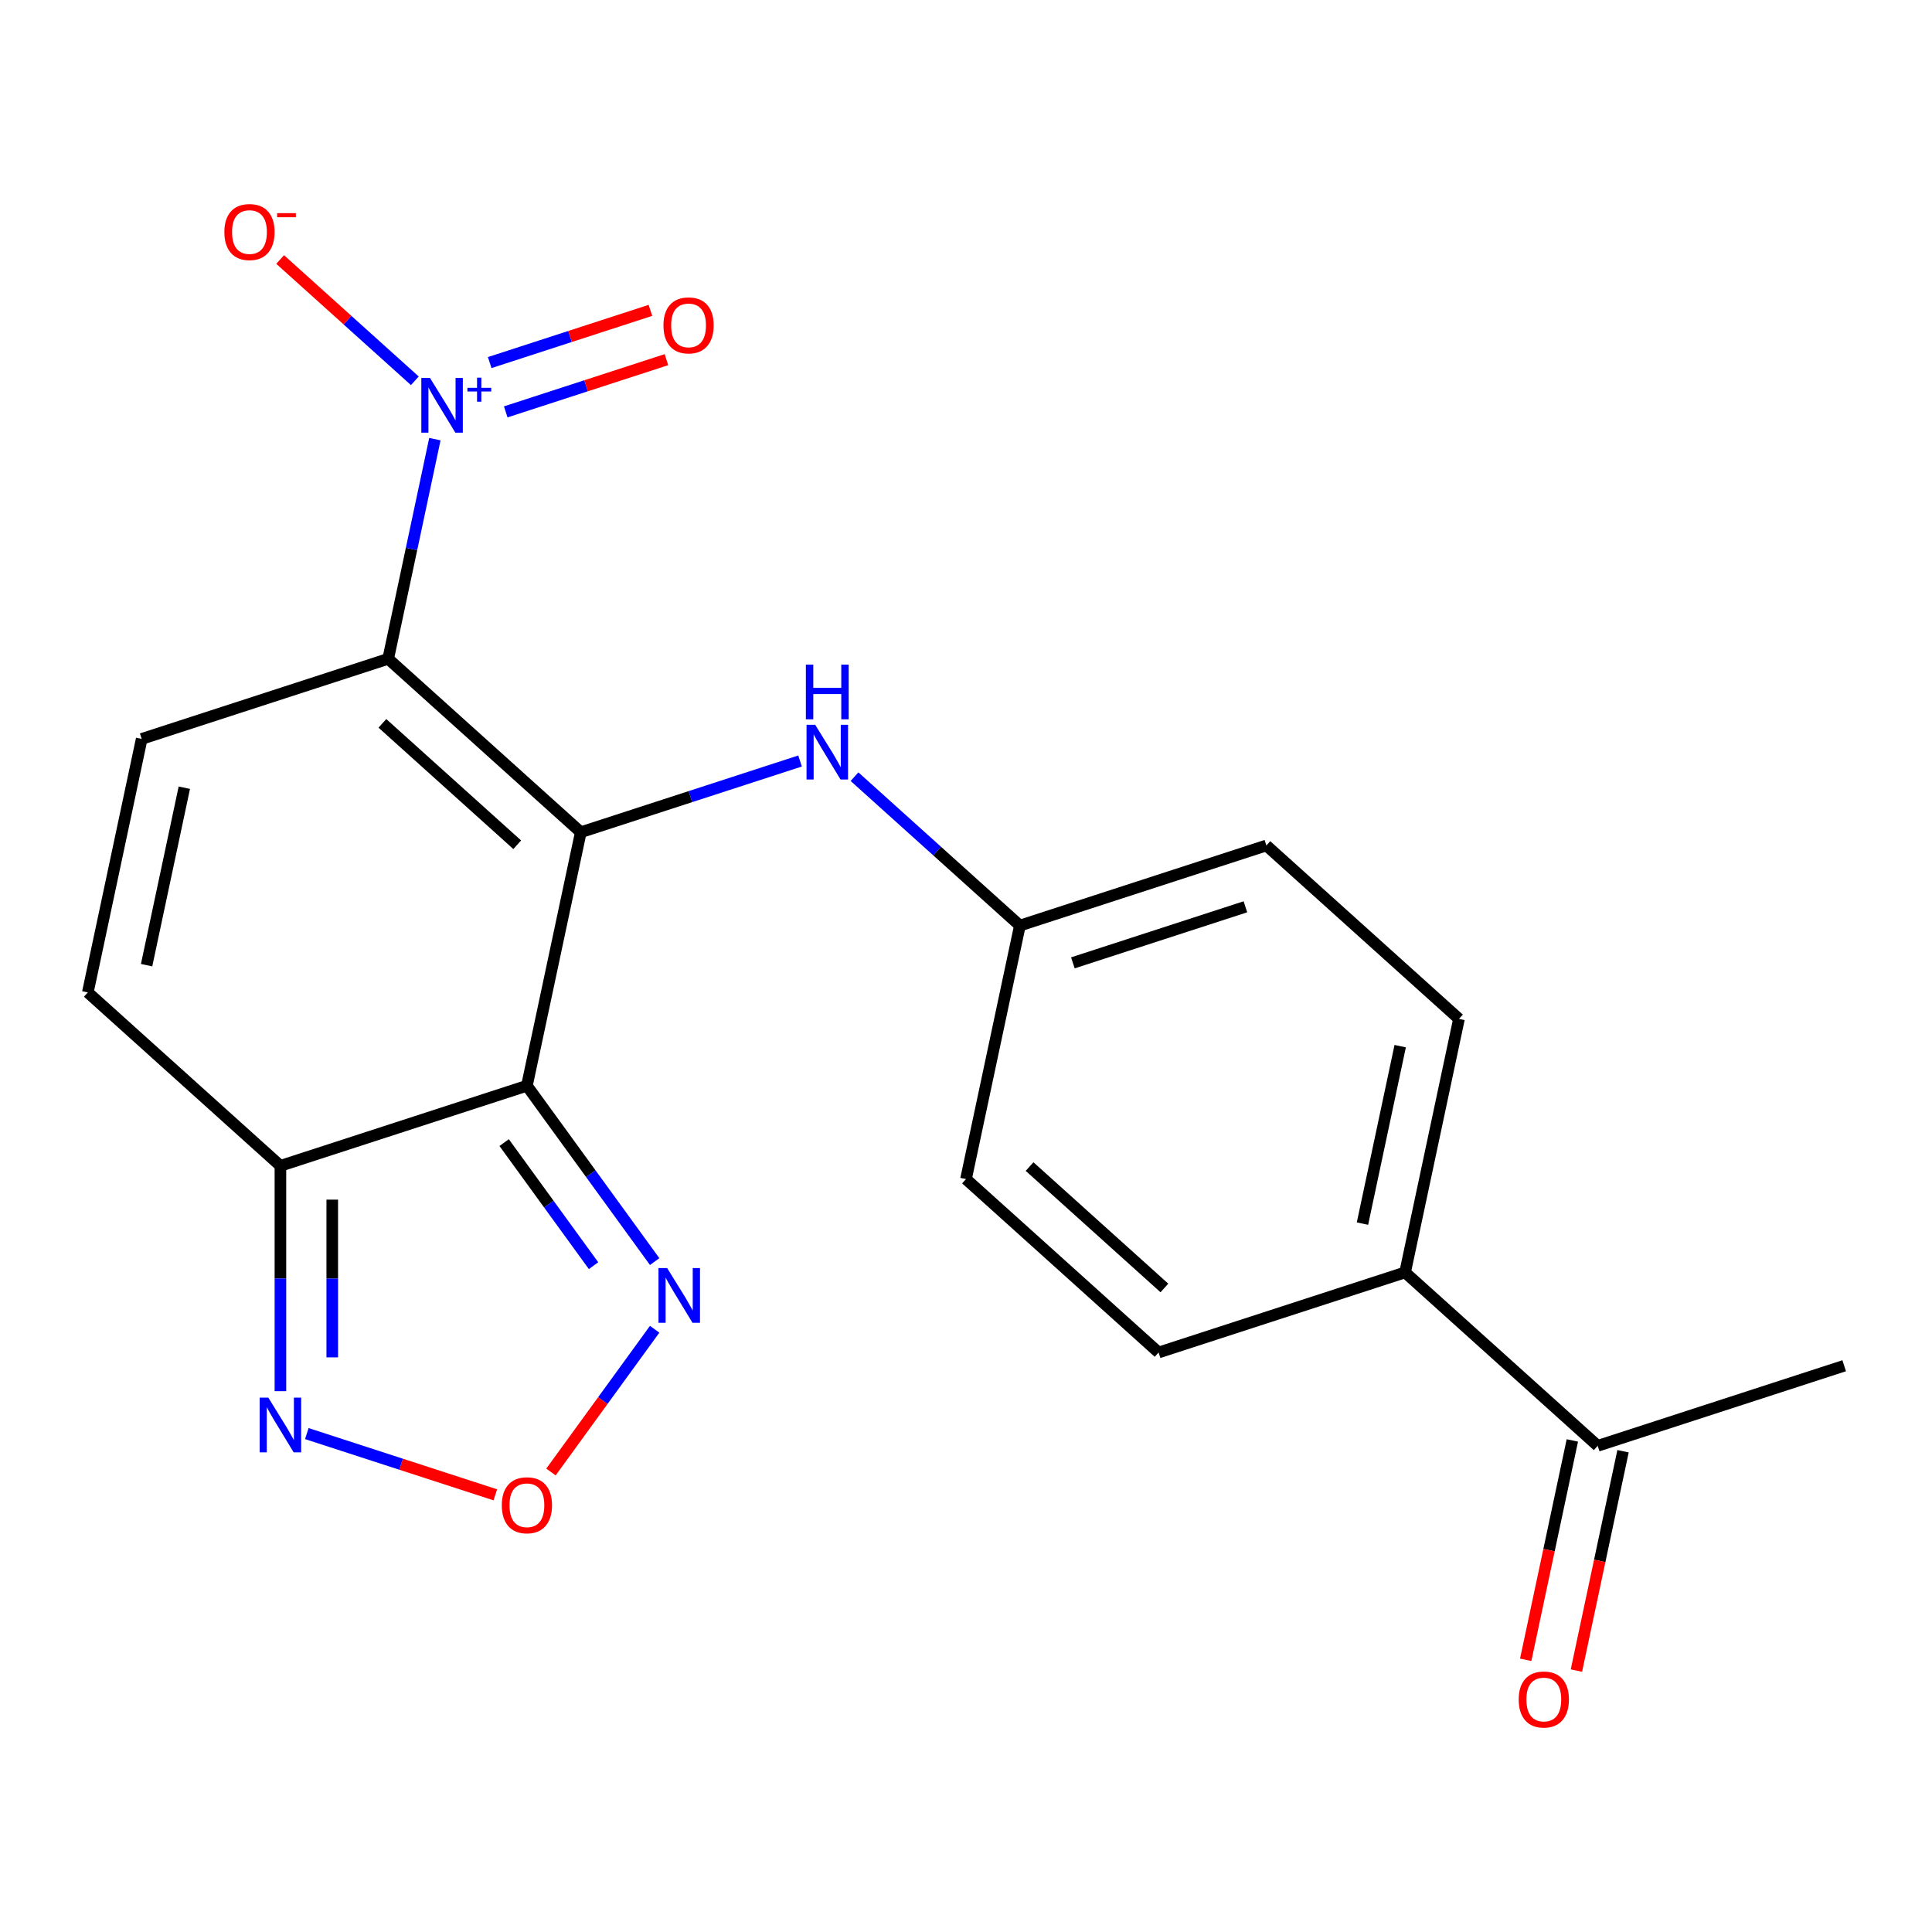 <?xml version='1.0' encoding='iso-8859-1'?>
<svg version='1.1' baseProfile='full'
              xmlns='http://www.w3.org/2000/svg'
                      xmlns:rdkit='http://www.rdkit.org/xml'
                      xmlns:xlink='http://www.w3.org/1999/xlink'
                  xml:space='preserve'
width='1000px' height='1000px' viewBox='0 0 1000 1000'>
<!-- END OF HEADER -->
<rect style='opacity:1.0;fill:#FFFFFF;stroke:none' width='1000' height='1000' x='0' y='0'> </rect>
<path class='bond-0' d='M 300.618,430.765 L 200.927,341.003' style='fill:none;fill-rule:evenodd;stroke:#000000;stroke-width:6px;stroke-linecap:butt;stroke-linejoin:miter;stroke-opacity:1' />
<path class='bond-0' d='M 267.712,437.239 L 197.928,374.405' style='fill:none;fill-rule:evenodd;stroke:#000000;stroke-width:6px;stroke-linecap:butt;stroke-linejoin:miter;stroke-opacity:1' />
<path class='bond-1' d='M 300.618,430.765 L 272.727,561.981' style='fill:none;fill-rule:evenodd;stroke:#000000;stroke-width:6px;stroke-linecap:butt;stroke-linejoin:miter;stroke-opacity:1' />
<path class='bond-8' d='M 300.618,430.765 L 357.362,412.328' style='fill:none;fill-rule:evenodd;stroke:#000000;stroke-width:6px;stroke-linecap:butt;stroke-linejoin:miter;stroke-opacity:1' />
<path class='bond-8' d='M 357.362,412.328 L 414.106,393.89' style='fill:none;fill-rule:evenodd;stroke:#0000FF;stroke-width:6px;stroke-linecap:butt;stroke-linejoin:miter;stroke-opacity:1' />
<path class='bond-2' d='M 200.927,341.003 L 213.011,284.151' style='fill:none;fill-rule:evenodd;stroke:#000000;stroke-width:6px;stroke-linecap:butt;stroke-linejoin:miter;stroke-opacity:1' />
<path class='bond-2' d='M 213.011,284.151 L 225.095,227.3' style='fill:none;fill-rule:evenodd;stroke:#0000FF;stroke-width:6px;stroke-linecap:butt;stroke-linejoin:miter;stroke-opacity:1' />
<path class='bond-4' d='M 200.927,341.003 L 73.345,382.456' style='fill:none;fill-rule:evenodd;stroke:#000000;stroke-width:6px;stroke-linecap:butt;stroke-linejoin:miter;stroke-opacity:1' />
<path class='bond-3' d='M 272.727,561.981 L 145.146,603.435' style='fill:none;fill-rule:evenodd;stroke:#000000;stroke-width:6px;stroke-linecap:butt;stroke-linejoin:miter;stroke-opacity:1' />
<path class='bond-5' d='M 272.727,561.981 L 305.79,607.488' style='fill:none;fill-rule:evenodd;stroke:#000000;stroke-width:6px;stroke-linecap:butt;stroke-linejoin:miter;stroke-opacity:1' />
<path class='bond-5' d='M 305.79,607.488 L 338.853,652.995' style='fill:none;fill-rule:evenodd;stroke:#0000FF;stroke-width:6px;stroke-linecap:butt;stroke-linejoin:miter;stroke-opacity:1' />
<path class='bond-5' d='M 260.941,591.403 L 284.084,623.258' style='fill:none;fill-rule:evenodd;stroke:#000000;stroke-width:6px;stroke-linecap:butt;stroke-linejoin:miter;stroke-opacity:1' />
<path class='bond-5' d='M 284.084,623.258 L 307.228,655.112' style='fill:none;fill-rule:evenodd;stroke:#0000FF;stroke-width:6px;stroke-linecap:butt;stroke-linejoin:miter;stroke-opacity:1' />
<path class='bond-10' d='M 214.724,197.097 L 179.865,165.71' style='fill:none;fill-rule:evenodd;stroke:#0000FF;stroke-width:6px;stroke-linecap:butt;stroke-linejoin:miter;stroke-opacity:1' />
<path class='bond-10' d='M 179.865,165.71 L 145.007,134.323' style='fill:none;fill-rule:evenodd;stroke:#FF0000;stroke-width:6px;stroke-linecap:butt;stroke-linejoin:miter;stroke-opacity:1' />
<path class='bond-11' d='M 261.762,213.188 L 303.355,199.673' style='fill:none;fill-rule:evenodd;stroke:#0000FF;stroke-width:6px;stroke-linecap:butt;stroke-linejoin:miter;stroke-opacity:1' />
<path class='bond-11' d='M 303.355,199.673 L 344.948,186.159' style='fill:none;fill-rule:evenodd;stroke:#FF0000;stroke-width:6px;stroke-linecap:butt;stroke-linejoin:miter;stroke-opacity:1' />
<path class='bond-11' d='M 253.471,187.671 L 295.064,174.157' style='fill:none;fill-rule:evenodd;stroke:#0000FF;stroke-width:6px;stroke-linecap:butt;stroke-linejoin:miter;stroke-opacity:1' />
<path class='bond-11' d='M 295.064,174.157 L 336.658,160.642' style='fill:none;fill-rule:evenodd;stroke:#FF0000;stroke-width:6px;stroke-linecap:butt;stroke-linejoin:miter;stroke-opacity:1' />
<path class='bond-7' d='M 145.146,603.435 L 145.146,661.751' style='fill:none;fill-rule:evenodd;stroke:#000000;stroke-width:6px;stroke-linecap:butt;stroke-linejoin:miter;stroke-opacity:1' />
<path class='bond-7' d='M 145.146,661.751 L 145.146,720.068' style='fill:none;fill-rule:evenodd;stroke:#0000FF;stroke-width:6px;stroke-linecap:butt;stroke-linejoin:miter;stroke-opacity:1' />
<path class='bond-7' d='M 171.975,620.93 L 171.975,661.751' style='fill:none;fill-rule:evenodd;stroke:#000000;stroke-width:6px;stroke-linecap:butt;stroke-linejoin:miter;stroke-opacity:1' />
<path class='bond-7' d='M 171.975,661.751 L 171.975,702.573' style='fill:none;fill-rule:evenodd;stroke:#0000FF;stroke-width:6px;stroke-linecap:butt;stroke-linejoin:miter;stroke-opacity:1' />
<path class='bond-9' d='M 145.146,603.435 L 45.455,513.672' style='fill:none;fill-rule:evenodd;stroke:#000000;stroke-width:6px;stroke-linecap:butt;stroke-linejoin:miter;stroke-opacity:1' />
<path class='bond-21' d='M 73.345,382.456 L 45.455,513.672' style='fill:none;fill-rule:evenodd;stroke:#000000;stroke-width:6px;stroke-linecap:butt;stroke-linejoin:miter;stroke-opacity:1' />
<path class='bond-21' d='M 95.405,407.717 L 75.881,499.568' style='fill:none;fill-rule:evenodd;stroke:#000000;stroke-width:6px;stroke-linecap:butt;stroke-linejoin:miter;stroke-opacity:1' />
<path class='bond-6' d='M 338.853,688.022 L 312.014,724.963' style='fill:none;fill-rule:evenodd;stroke:#0000FF;stroke-width:6px;stroke-linecap:butt;stroke-linejoin:miter;stroke-opacity:1' />
<path class='bond-6' d='M 312.014,724.963 L 285.175,761.903' style='fill:none;fill-rule:evenodd;stroke:#FF0000;stroke-width:6px;stroke-linecap:butt;stroke-linejoin:miter;stroke-opacity:1' />
<path class='bond-22' d='M 256.374,773.722 L 207.591,757.872' style='fill:none;fill-rule:evenodd;stroke:#FF0000;stroke-width:6px;stroke-linecap:butt;stroke-linejoin:miter;stroke-opacity:1' />
<path class='bond-22' d='M 207.591,757.872 L 158.809,742.022' style='fill:none;fill-rule:evenodd;stroke:#0000FF;stroke-width:6px;stroke-linecap:butt;stroke-linejoin:miter;stroke-opacity:1' />
<path class='bond-15' d='M 442.294,402.001 L 485.092,440.537' style='fill:none;fill-rule:evenodd;stroke:#0000FF;stroke-width:6px;stroke-linecap:butt;stroke-linejoin:miter;stroke-opacity:1' />
<path class='bond-15' d='M 485.092,440.537 L 527.891,479.073' style='fill:none;fill-rule:evenodd;stroke:#000000;stroke-width:6px;stroke-linecap:butt;stroke-linejoin:miter;stroke-opacity:1' />
<path class='bond-12' d='M 826.964,748.36 L 727.273,658.597' style='fill:none;fill-rule:evenodd;stroke:#000000;stroke-width:6px;stroke-linecap:butt;stroke-linejoin:miter;stroke-opacity:1' />
<path class='bond-14' d='M 813.842,745.57 L 801.775,802.342' style='fill:none;fill-rule:evenodd;stroke:#000000;stroke-width:6px;stroke-linecap:butt;stroke-linejoin:miter;stroke-opacity:1' />
<path class='bond-14' d='M 801.775,802.342 L 789.708,859.113' style='fill:none;fill-rule:evenodd;stroke:#FF0000;stroke-width:6px;stroke-linecap:butt;stroke-linejoin:miter;stroke-opacity:1' />
<path class='bond-14' d='M 840.085,751.149 L 828.018,807.92' style='fill:none;fill-rule:evenodd;stroke:#000000;stroke-width:6px;stroke-linecap:butt;stroke-linejoin:miter;stroke-opacity:1' />
<path class='bond-14' d='M 828.018,807.92 L 815.951,864.691' style='fill:none;fill-rule:evenodd;stroke:#FF0000;stroke-width:6px;stroke-linecap:butt;stroke-linejoin:miter;stroke-opacity:1' />
<path class='bond-20' d='M 826.964,748.36 L 954.545,706.906' style='fill:none;fill-rule:evenodd;stroke:#000000;stroke-width:6px;stroke-linecap:butt;stroke-linejoin:miter;stroke-opacity:1' />
<path class='bond-13' d='M 727.273,658.597 L 755.164,527.381' style='fill:none;fill-rule:evenodd;stroke:#000000;stroke-width:6px;stroke-linecap:butt;stroke-linejoin:miter;stroke-opacity:1' />
<path class='bond-13' d='M 705.213,633.337 L 724.737,541.486' style='fill:none;fill-rule:evenodd;stroke:#000000;stroke-width:6px;stroke-linecap:butt;stroke-linejoin:miter;stroke-opacity:1' />
<path class='bond-23' d='M 727.273,658.597 L 599.691,700.051' style='fill:none;fill-rule:evenodd;stroke:#000000;stroke-width:6px;stroke-linecap:butt;stroke-linejoin:miter;stroke-opacity:1' />
<path class='bond-18' d='M 527.891,479.073 L 500,610.289' style='fill:none;fill-rule:evenodd;stroke:#000000;stroke-width:6px;stroke-linecap:butt;stroke-linejoin:miter;stroke-opacity:1' />
<path class='bond-19' d='M 527.891,479.073 L 655.473,437.619' style='fill:none;fill-rule:evenodd;stroke:#000000;stroke-width:6px;stroke-linecap:butt;stroke-linejoin:miter;stroke-opacity:1' />
<path class='bond-19' d='M 555.319,498.371 L 644.626,469.354' style='fill:none;fill-rule:evenodd;stroke:#000000;stroke-width:6px;stroke-linecap:butt;stroke-linejoin:miter;stroke-opacity:1' />
<path class='bond-16' d='M 599.691,700.051 L 500,610.289' style='fill:none;fill-rule:evenodd;stroke:#000000;stroke-width:6px;stroke-linecap:butt;stroke-linejoin:miter;stroke-opacity:1' />
<path class='bond-16' d='M 602.69,666.649 L 532.906,603.815' style='fill:none;fill-rule:evenodd;stroke:#000000;stroke-width:6px;stroke-linecap:butt;stroke-linejoin:miter;stroke-opacity:1' />
<path class='bond-17' d='M 755.164,527.381 L 655.473,437.619' style='fill:none;fill-rule:evenodd;stroke:#000000;stroke-width:6px;stroke-linecap:butt;stroke-linejoin:miter;stroke-opacity:1' />
<path  class='atom-3' d='M 222.558 195.627
L 231.838 210.627
Q 232.758 212.107, 234.238 214.787
Q 235.718 217.467, 235.798 217.627
L 235.798 195.627
L 239.558 195.627
L 239.558 223.947
L 235.678 223.947
L 225.718 207.547
Q 224.558 205.627, 223.318 203.427
Q 222.118 201.227, 221.758 200.547
L 221.758 223.947
L 218.078 223.947
L 218.078 195.627
L 222.558 195.627
' fill='#0000FF'/>
<path  class='atom-3' d='M 241.934 200.731
L 246.924 200.731
L 246.924 195.478
L 249.141 195.478
L 249.141 200.731
L 254.263 200.731
L 254.263 202.632
L 249.141 202.632
L 249.141 207.912
L 246.924 207.912
L 246.924 202.632
L 241.934 202.632
L 241.934 200.731
' fill='#0000FF'/>
<path  class='atom-6' d='M 345.317 656.348
L 354.597 671.348
Q 355.517 672.828, 356.997 675.508
Q 358.477 678.188, 358.557 678.348
L 358.557 656.348
L 362.317 656.348
L 362.317 684.668
L 358.437 684.668
L 348.477 668.268
Q 347.317 666.348, 346.077 664.148
Q 344.877 661.948, 344.517 661.268
L 344.517 684.668
L 340.837 684.668
L 340.837 656.348
L 345.317 656.348
' fill='#0000FF'/>
<path  class='atom-7' d='M 259.727 779.116
Q 259.727 772.316, 263.087 768.516
Q 266.447 764.716, 272.727 764.716
Q 279.007 764.716, 282.367 768.516
Q 285.727 772.316, 285.727 779.116
Q 285.727 785.996, 282.327 789.916
Q 278.927 793.796, 272.727 793.796
Q 266.487 793.796, 263.087 789.916
Q 259.727 786.036, 259.727 779.116
M 272.727 790.596
Q 277.047 790.596, 279.367 787.716
Q 281.727 784.796, 281.727 779.116
Q 281.727 773.556, 279.367 770.756
Q 277.047 767.916, 272.727 767.916
Q 268.407 767.916, 266.047 770.716
Q 263.727 773.516, 263.727 779.116
Q 263.727 784.836, 266.047 787.716
Q 268.407 790.596, 272.727 790.596
' fill='#FF0000'/>
<path  class='atom-8' d='M 138.886 723.422
L 148.166 738.422
Q 149.086 739.902, 150.566 742.582
Q 152.046 745.262, 152.126 745.422
L 152.126 723.422
L 155.886 723.422
L 155.886 751.742
L 152.006 751.742
L 142.046 735.342
Q 140.886 733.422, 139.646 731.222
Q 138.446 729.022, 138.086 728.342
L 138.086 751.742
L 134.406 751.742
L 134.406 723.422
L 138.886 723.422
' fill='#0000FF'/>
<path  class='atom-9' d='M 421.94 375.151
L 431.22 390.151
Q 432.14 391.631, 433.62 394.311
Q 435.1 396.991, 435.18 397.151
L 435.18 375.151
L 438.94 375.151
L 438.94 403.471
L 435.06 403.471
L 425.1 387.071
Q 423.94 385.151, 422.7 382.951
Q 421.5 380.751, 421.14 380.071
L 421.14 403.471
L 417.46 403.471
L 417.46 375.151
L 421.94 375.151
' fill='#0000FF'/>
<path  class='atom-9' d='M 417.12 343.999
L 420.96 343.999
L 420.96 356.039
L 435.44 356.039
L 435.44 343.999
L 439.28 343.999
L 439.28 372.319
L 435.44 372.319
L 435.44 359.239
L 420.96 359.239
L 420.96 372.319
L 417.12 372.319
L 417.12 343.999
' fill='#0000FF'/>
<path  class='atom-11' d='M 116.127 120.105
Q 116.127 113.305, 119.487 109.505
Q 122.847 105.705, 129.127 105.705
Q 135.407 105.705, 138.767 109.505
Q 142.127 113.305, 142.127 120.105
Q 142.127 126.985, 138.727 130.905
Q 135.327 134.785, 129.127 134.785
Q 122.887 134.785, 119.487 130.905
Q 116.127 127.025, 116.127 120.105
M 129.127 131.585
Q 133.447 131.585, 135.767 128.705
Q 138.127 125.785, 138.127 120.105
Q 138.127 114.545, 135.767 111.745
Q 133.447 108.905, 129.127 108.905
Q 124.807 108.905, 122.447 111.705
Q 120.127 114.505, 120.127 120.105
Q 120.127 125.825, 122.447 128.705
Q 124.807 131.585, 129.127 131.585
' fill='#FF0000'/>
<path  class='atom-11' d='M 143.447 110.327
L 153.136 110.327
L 153.136 112.439
L 143.447 112.439
L 143.447 110.327
' fill='#FF0000'/>
<path  class='atom-12' d='M 343.4 168.413
Q 343.4 161.613, 346.76 157.813
Q 350.12 154.013, 356.4 154.013
Q 362.68 154.013, 366.04 157.813
Q 369.4 161.613, 369.4 168.413
Q 369.4 175.293, 366 179.213
Q 362.6 183.093, 356.4 183.093
Q 350.16 183.093, 346.76 179.213
Q 343.4 175.333, 343.4 168.413
M 356.4 179.893
Q 360.72 179.893, 363.04 177.013
Q 365.4 174.093, 365.4 168.413
Q 365.4 162.853, 363.04 160.053
Q 360.72 157.213, 356.4 157.213
Q 352.08 157.213, 349.72 160.013
Q 347.4 162.813, 347.4 168.413
Q 347.4 174.133, 349.72 177.013
Q 352.08 179.893, 356.4 179.893
' fill='#FF0000'/>
<path  class='atom-15' d='M 786.073 879.655
Q 786.073 872.855, 789.433 869.055
Q 792.793 865.255, 799.073 865.255
Q 805.353 865.255, 808.713 869.055
Q 812.073 872.855, 812.073 879.655
Q 812.073 886.535, 808.673 890.455
Q 805.273 894.335, 799.073 894.335
Q 792.833 894.335, 789.433 890.455
Q 786.073 886.575, 786.073 879.655
M 799.073 891.135
Q 803.393 891.135, 805.713 888.255
Q 808.073 885.335, 808.073 879.655
Q 808.073 874.095, 805.713 871.295
Q 803.393 868.455, 799.073 868.455
Q 794.753 868.455, 792.393 871.255
Q 790.073 874.055, 790.073 879.655
Q 790.073 885.375, 792.393 888.255
Q 794.753 891.135, 799.073 891.135
' fill='#FF0000'/>
</svg>
